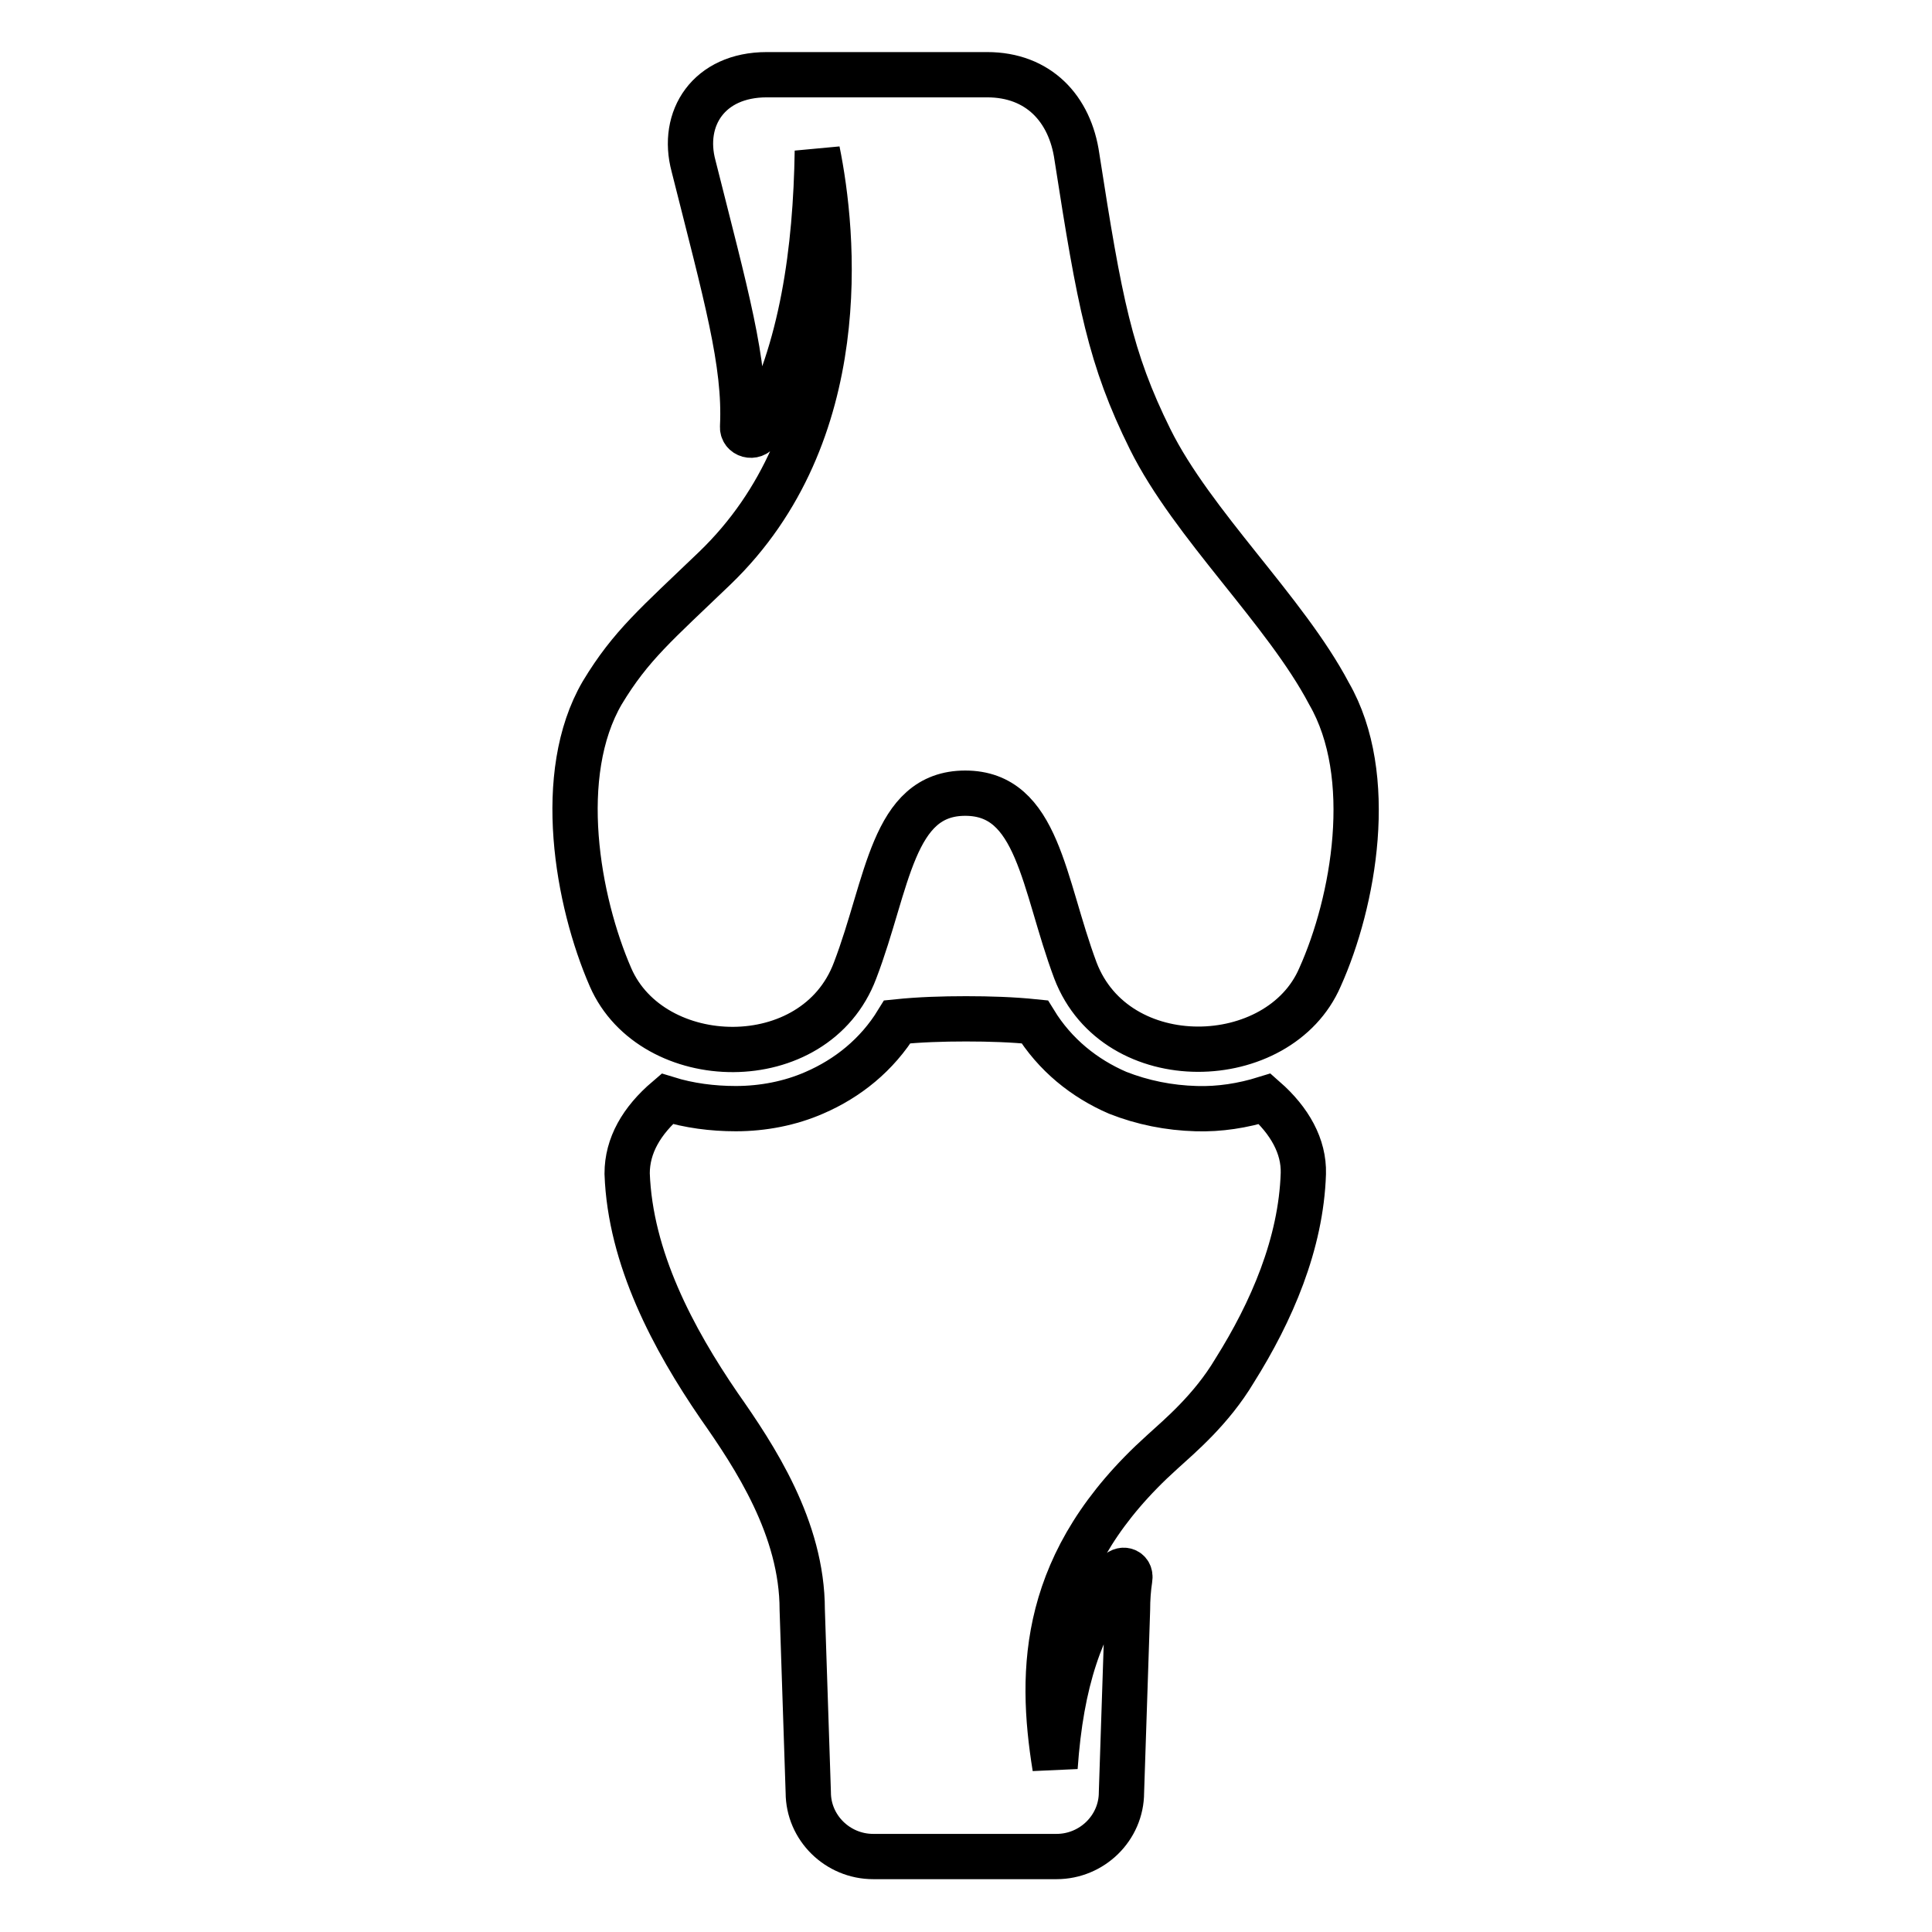 <?xml version="1.0" encoding="utf-8"?>
<!-- Svg Vector Icons : http://www.onlinewebfonts.com/icon -->
<!DOCTYPE svg PUBLIC "-//W3C//DTD SVG 1.1//EN" "http://www.w3.org/Graphics/SVG/1.1/DTD/svg11.dtd">
<svg version="1.1" xmlns="http://www.w3.org/2000/svg" xmlns:xlink="http://www.w3.org/1999/xlink" x="0px" y="0px" viewBox="0 0 256 256" enable-background="new 0 0 256 256" xml:space="preserve">
<g> <path stroke-width="6" fill-opacity="0" stroke="#000000"  d="M176.1,91.9c-5.8-11-18.1-22.4-23.7-33.7c-5.3-10.7-6.7-18.1-9.7-37.4c-0.9-6.4-5.1-10.9-11.9-10.9h-29.2 c-7.7,0-11.4,5.8-9.7,12.1c4.3,17.1,6.9,26.1,6.5,34.5c-0.1,1.2,1.5,1.6,2.1,0.6c5.8-10.7,7.6-24,7.8-37.1 c2.2,10.8,4.9,37.5-13.6,55.3c-7.7,7.4-11.1,10.2-14.9,16.5c-6.3,10.8-3.3,27.6,1.1,37.7c5.5,12.6,27.1,13.2,32.4-0.9 c4.4-11.5,4.9-23.5,14.6-23.5c9.7,0,10.3,12,14.6,23.5c5.4,14.1,27,13.4,32.4,0.9C179.4,119.5,182.4,102.8,176.1,91.9z  M167.6,145.6c-2.9,0.9-6,1.4-9.1,1.3c-3.6-0.1-7.1-0.8-10.4-2.1c-4.4-1.9-8.3-5-11-9.4c-2.9-0.3-6-0.4-9.1-0.4 c-3.1,0-6.2,0.1-9.1,0.4c-2.7,4.4-6.6,7.5-11,9.4c-3.2,1.4-6.8,2.1-10.4,2.1c-3.1,0-6.2-0.4-9.1-1.3c-3.4,2.9-5.3,6.2-5.3,9.9 c0.4,11.2,6.1,21.9,12.2,30.8c4.7,6.7,11,16.2,11,27l0.8,24.2c0,4.7,3.9,8.5,8.6,8.5h24.3c4.7,0,8.6-3.8,8.6-8.5l0.8-24.2 c0-1.4,0.1-2.8,0.3-4.1c0.2-1.2-1.1-1.5-1.7-0.6c-4.8,6.8-7.4,14.1-8.2,25.6c-2.1-13-1.8-27.4,14.2-41.8c2.3-2.1,6.5-5.6,9.6-10.8 c4.9-7.8,8.8-16.8,9.1-26.1C172.8,151.9,170.9,148.5,167.6,145.6z"/></g>
</svg>